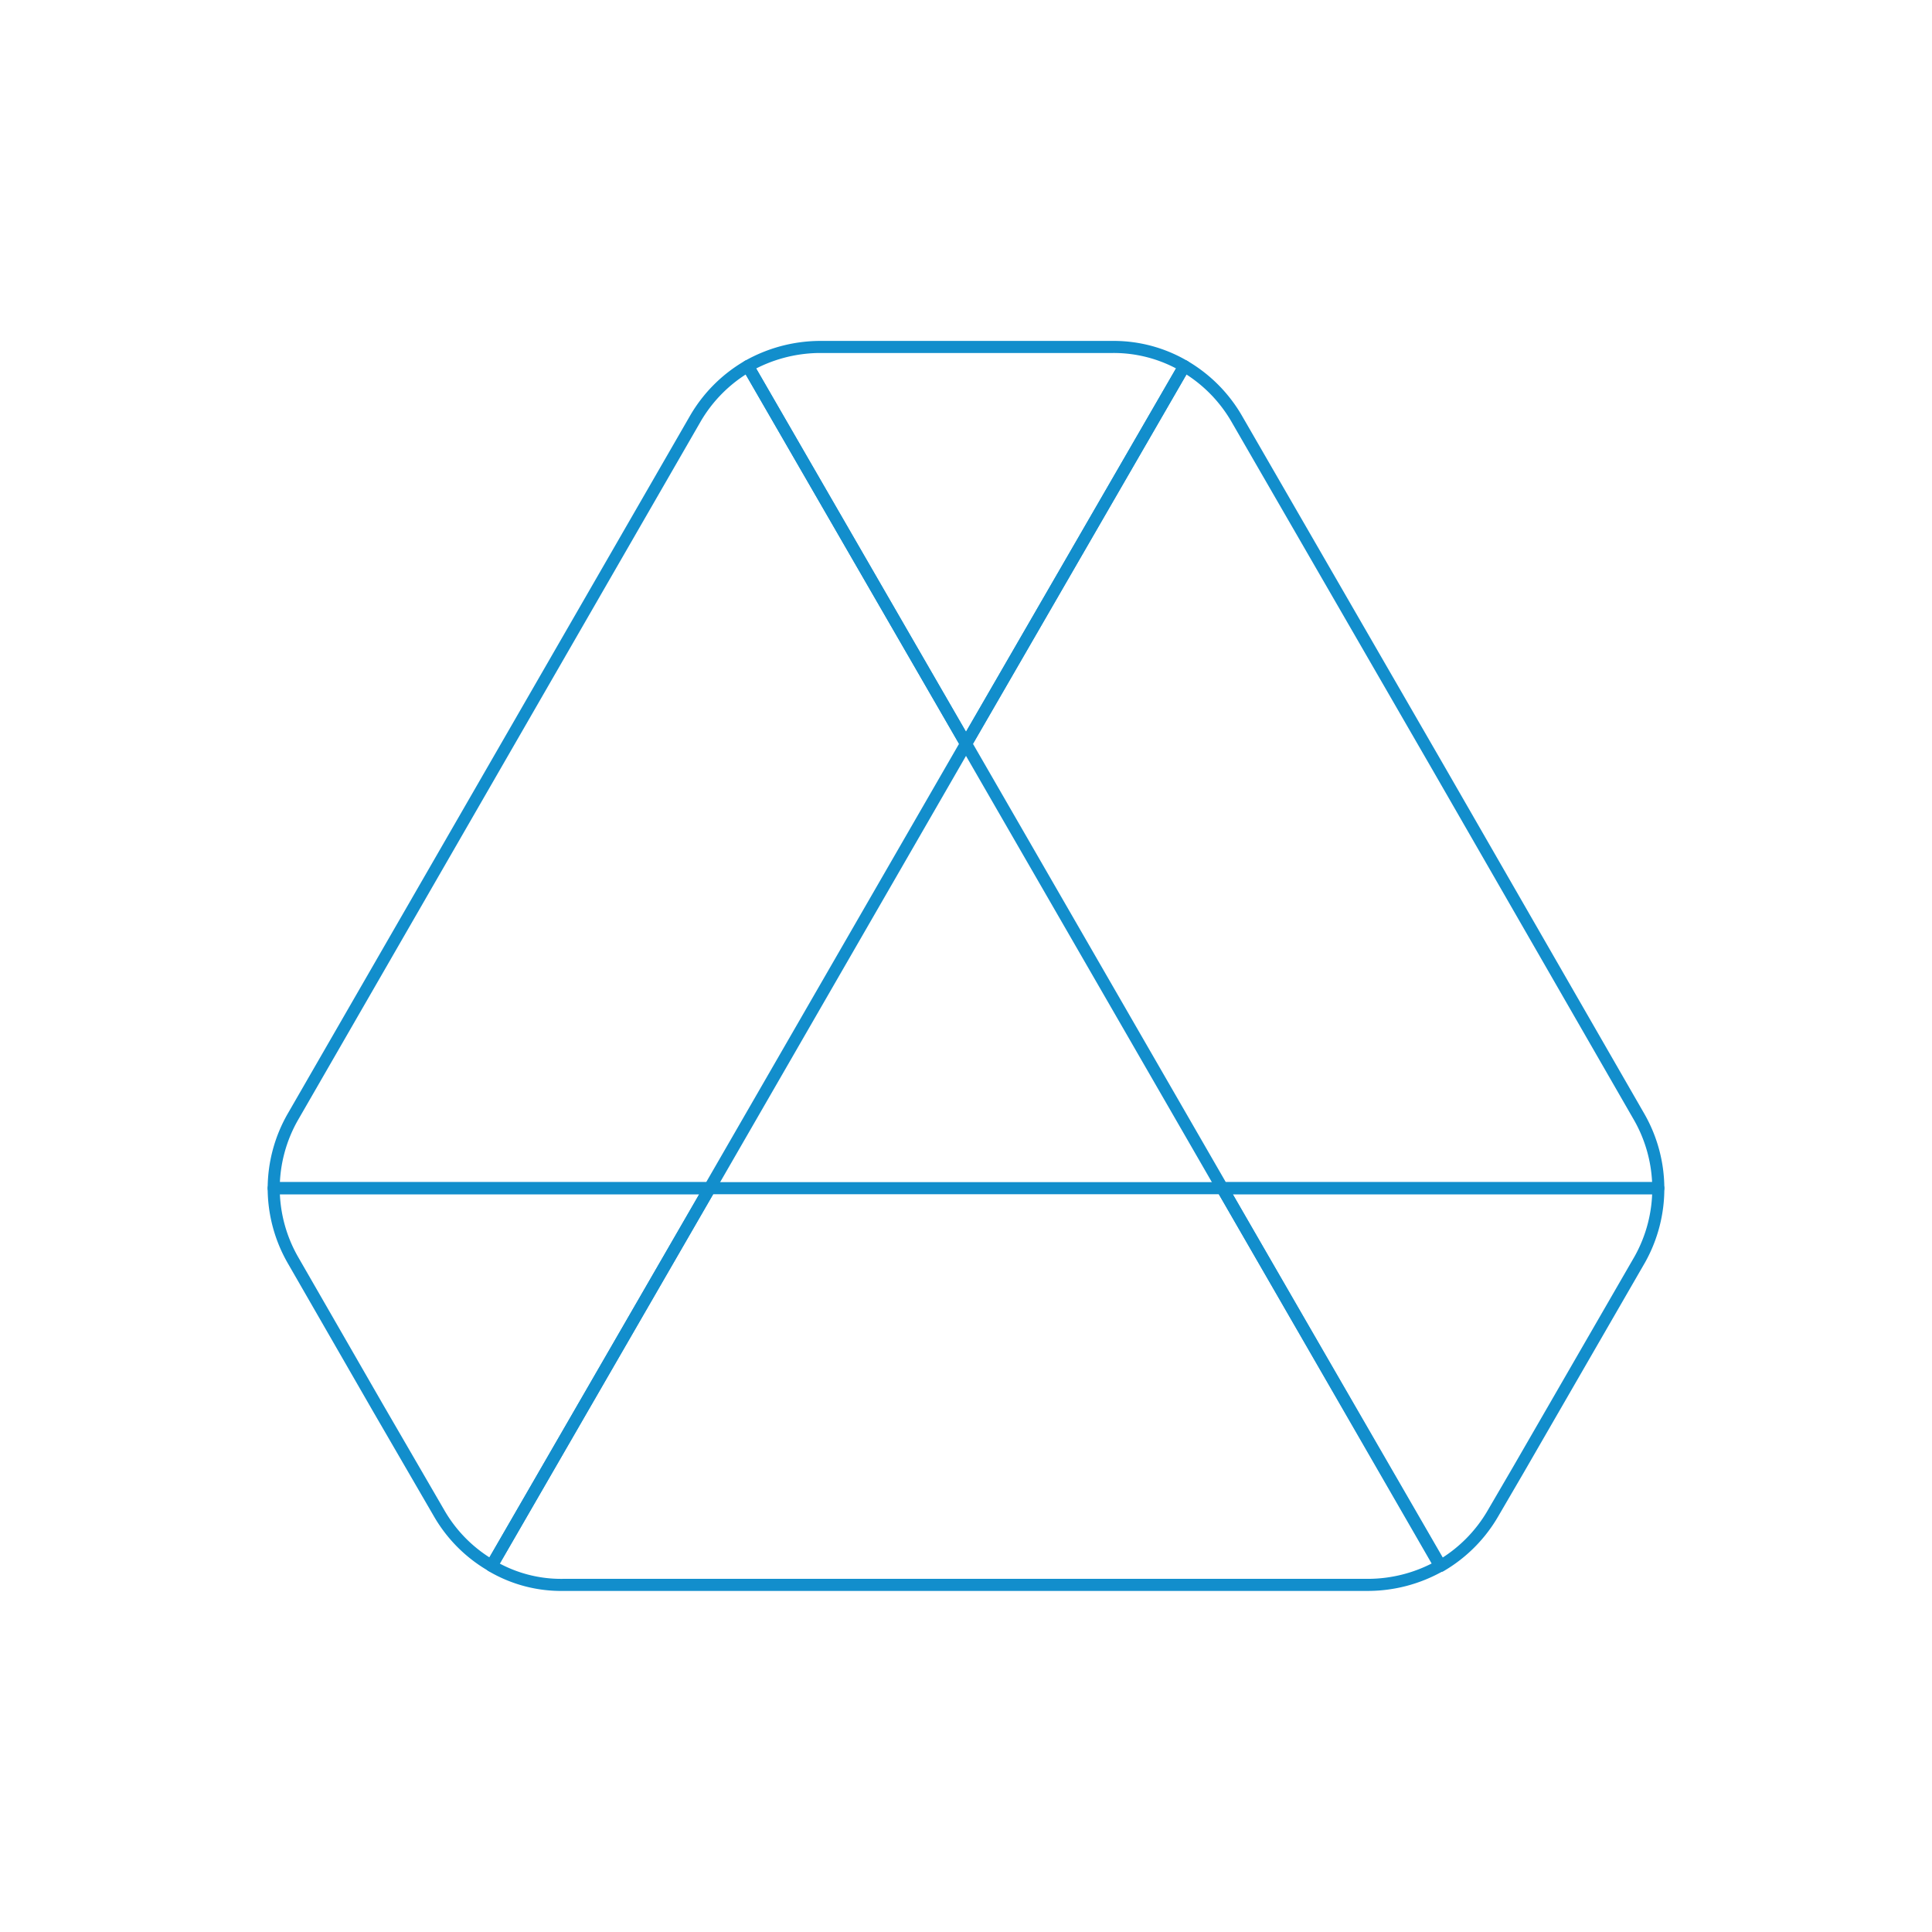 <svg id="圖層_1" data-name="圖層 1" xmlns="http://www.w3.org/2000/svg" viewBox="0 0 120 120"><defs><style>.cls-1{fill:none;stroke:#128ecc;stroke-linecap:round;stroke-linejoin:round;stroke-width:0.75px;}</style></defs><path class="cls-1" d="M23.48,87.45,27.28,94a8.89,8.89,0,0,0,3.25,3.25L44.08,73.8H17a9,9,0,0,0,1.18,4.44Z"/><path class="cls-1" d="M60,46.2,46.45,22.74A9,9,0,0,0,43.19,26l-25,43.37A9,9,0,0,0,17,73.8H44.08Z"/><path class="cls-1" d="M89.48,97.26A9,9,0,0,0,92.73,94l1.58-2.71,7.54-13.06A9,9,0,0,0,103,73.8H75.92Z"/><path class="cls-1" d="M60,46.2,73.56,22.74a8.67,8.67,0,0,0-4.44-1.19H50.88a9.18,9.18,0,0,0-4.43,1.19Z"/><path class="cls-1" d="M75.92,73.8H44.08L30.53,97.26A8.5,8.5,0,0,0,35,98.44H85a9.13,9.13,0,0,0,4.44-1.18Z"/><path class="cls-1" d="M89.33,47.68,76.81,26a9,9,0,0,0-3.25-3.26L60,46.2,75.92,73.8H103a9,9,0,0,0-1.19-4.43Z"/></svg>